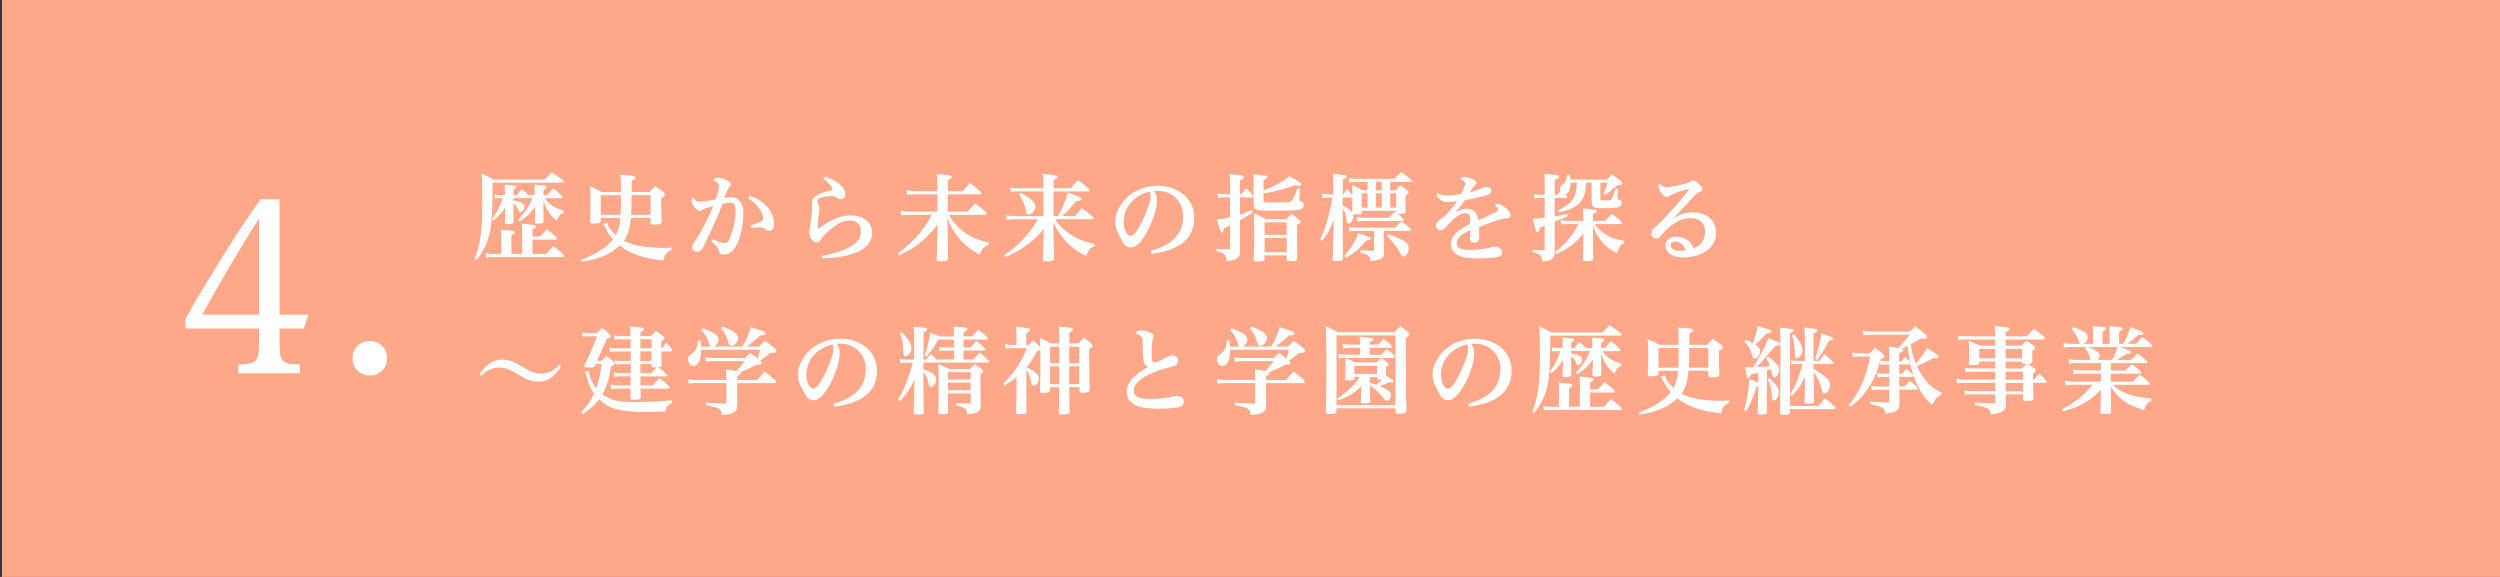 <?xml version="1.0" encoding="utf-8"?>
<!-- Generator: Adobe Illustrator 27.6.1, SVG Export Plug-In . SVG Version: 6.00 Build 0)  -->
<svg version="1.1" id="レイヤー_1" xmlns="http://www.w3.org/2000/svg" xmlns:xlink="http://www.w3.org/1999/xlink" x="0px"
	 y="0px" viewBox="0 0 650 150" style="enable-background:new 0 0 650 150;" xml:space="preserve">
<rect x="0" y="0" width="650" height="150" fill="#333333" stroke="none"/>
<style type="text/css">
	.st0{fill:#FFA889;}
	.st1{fill:#FFFFFF;}
</style>
<g>
	<rect x="0.5" class="st0" width="650" height="150"/>
	<g>
		<g>
			<path class="st1" d="M123.38,67.27c1.47-3.4,2.02-7.32,2.02-14.6c0-3.02-0.08-6.17-0.2-7.55c1.42,0.62,1.85,0.82,3.2,1.57h13.22
				c0.8-0.85,1.05-1.1,1.83-1.9c1.3,0.85,1.7,1.12,2.95,2.07c0.1,0.15,0.17,0.3,0.17,0.42s-0.15,0.23-0.33,0.23h-18.17
				c0,6.17-0.15,9.42-0.52,11.87c-0.5,3.22-1.65,5.77-3.67,8.22L123.38,67.27z M135.77,66.02v-5.8c0-0.92-0.02-1.27-0.12-2.07
				c3.57,0.35,3.75,0.38,3.75,0.72c0,0.25-0.22,0.45-0.95,0.77v1.85h1.97c0.77-0.82,1-1.07,1.77-1.9c1.1,0.85,1.45,1.15,2.52,2.17
				c0.08,0.12,0.12,0.27,0.12,0.38s-0.1,0.17-0.2,0.17h-6.2v3.7h3.6c0.78-0.88,1-1.15,1.8-2c1.22,0.87,1.58,1.17,2.7,2.22
				c0.08,0.15,0.12,0.3,0.12,0.4c0,0.1-0.1,0.2-0.22,0.2h-18.4c-0.62,0-0.95,0.02-1.58,0.15l-0.2-1.17c0.67,0.15,1.17,0.2,1.82,0.2
				h2.27v-4.35c0-0.82-0.02-1.15-0.12-1.92c0.78,0.05,1.33,0.1,1.7,0.12c1.45,0.12,1.92,0.27,1.92,0.57c0,0.25-0.25,0.45-0.88,0.75
				v4.82H135.77z M139.02,50.72v-1.4c0-0.38-0.03-0.67-0.1-1.32c3,0.22,3.17,0.27,3.17,0.62c0,0.27-0.25,0.5-0.8,0.77v1.32h1.02
				c0.65-0.77,0.88-1.02,1.55-1.77c1.02,0.8,1.35,1.05,2.27,2.02c0.1,0.15,0.15,0.3,0.15,0.38c0,0.12-0.1,0.2-0.25,0.2h-4.35
				c0.83,1.5,2.6,2.65,4.82,3.17v0.6c-0.98,0.47-1.2,0.75-1.7,2.12c-0.97-0.77-1.6-1.42-2.25-2.45c-0.5-0.8-0.8-1.45-1.27-2.82v2.35
				c0.05,1.72,0.07,2.72,0.07,3c0,0.23-0.05,0.35-0.17,0.45c-0.2,0.12-0.75,0.2-1.47,0.2c-0.55,0-0.7-0.1-0.7-0.48l0.02-0.05
				c0.03-0.82,0.08-1.85,0.1-2.72l0.03-1.23c-1.2,1.75-2.1,2.62-4.02,3.92l-0.43-0.48c1.75-1.8,3.07-3.8,3.67-5.6h-4.9v0.6
				c1.9,0.3,2.88,0.82,2.88,1.57c0,0.72-0.53,1.45-1.05,1.45c-0.23,0-0.33-0.1-0.53-0.55c-0.5-1.05-0.72-1.32-1.3-1.7v1.6
				c0,0.67,0.03,2.35,0.05,3.15c0,0.23-0.05,0.33-0.18,0.4c-0.17,0.15-0.72,0.23-1.4,0.23c-0.58,0-0.7-0.1-0.7-0.52
				c0.03-0.65,0.03-0.97,0.05-1.4c0.02-0.3,0.02-0.57,0.05-1.12l0.05-1.35c-0.88,1.4-1.72,2.35-3.05,3.45l-0.45-0.42
				c1.27-1.62,2.05-3.12,2.8-5.37h-0.87c-0.45,0-0.7,0.02-1.17,0.12l-0.15-1.1c0.47,0.12,0.78,0.15,1.33,0.15h1.45v-1.15
				c0-0.7-0.03-0.92-0.1-1.55c2.87,0.2,3.1,0.25,3.1,0.6c0,0.27-0.25,0.5-0.8,0.75v1.35h0.9l1.22-1.55
				c0.85,0.67,1.05,0.85,1.75,1.55H139.02z"/>
			<path class="st1" d="M164,56.67c-0.23,2.75-0.75,4.47-1.8,5.9c0.65,0.38,1.6,0.75,2.5,1.02c1.8,0.52,4.82,0.87,7.47,0.87
				c0.45,0,1.35-0.02,2.42-0.1V65c-1.35,0.6-1.75,1.1-2.1,2.72c-3.62-0.4-5.72-0.9-7.87-1.82c-1.37-0.57-2.1-1.02-3.52-2.07
				c-2.42,2.3-5.05,3.45-9.8,4.27l-0.17-0.57c3.95-1.47,6.52-3.12,8.25-5.3c-0.78-0.87-1.3-1.7-2.02-3.12
				c-0.28-0.57-0.35-0.7-0.6-0.9l1.25-0.3c0,0.07,0,0.15,0,0.2c0,0.73,0.7,1.72,2.1,3.02c0.67-1.17,1.07-2.65,1.2-4.45h-5.1v0.72
				c-0.02,0.25-0.07,0.4-0.2,0.48c-0.23,0.15-0.98,0.25-1.78,0.25c-0.65,0-0.8-0.12-0.8-0.58V57.5c0.08-1.82,0.1-2.65,0.1-4.55
				c0-2.45-0.03-3.27-0.15-4.5c1.38,0.57,1.8,0.77,3.12,1.47h4.95c0-3.12,0-3.12-0.15-4.5c3.05,0.25,3.27,0.27,3.6,0.38
				c0.22,0.08,0.33,0.17,0.33,0.35c0,0.3-0.3,0.55-0.97,0.82l-0.03,2.95h4.62c0.62-0.7,0.82-0.9,1.47-1.55
				c0.97,0.67,1.25,0.88,2.15,1.52c0.3,0.27,0.4,0.45,0.4,0.67c0,0.35-0.12,0.48-0.95,0.87c0,0.52,0,0.8,0,1.17
				c0,1.45,0.02,2.65,0.12,5.02c-0.03,0.27-0.08,0.38-0.2,0.48c-0.25,0.17-1,0.3-1.85,0.3c-0.67,0-0.83-0.12-0.85-0.6v-1.15H164z
				 M161.37,55.85c0.08-1.52,0.08-1.52,0.08-5.1h-5.25v5.1H161.37z M169.15,50.75h-4.95c0,1.07,0,1.4-0.02,2.3
				c0,1.15-0.03,1.82-0.1,2.8h5.07V50.75z"/>
			<path class="st1" d="M185.32,62.17c1.22,0.65,2.45,1.05,3.12,1.05c0.47,0,0.95-0.42,1.25-1.12c0.85-2.05,1.57-4.82,1.57-7.2
				c0-1.72-0.42-2.2-1.35-2.2c-0.02,0-0.05,0-0.08,0c-0.67,0-1.1,0.1-1.95,0.32c-1.42,3.52-2.9,6.85-4.9,10.95
				c-0.6,1.23-1,1.5-1.75,1.5c-0.7,0-1.27-0.45-1.27-1.23c0-0.5,0.35-1.05,1.07-2.07c0.38-0.52,0.7-1.02,1.17-1.9
				c1.08-1.97,2.05-3.85,3.25-6.67c-1.62,0.4-2.5,0.7-3,1.02c-0.22,0.15-0.38,0.23-0.6,0.23c-0.45,0-1.05-0.6-1.55-1.32
				c-0.33-0.48-0.47-0.97-0.47-1.25c0-0.03,0-0.05,0-0.08c0.02-0.27,0.15-0.72,0.35-0.72c0.12,0,0.25,0.17,0.42,0.35
				c0.58,0.52,0.9,0.62,1.28,0.62c1.12,0,2.8-0.35,4.17-0.6c0.55-1.52,0.88-2.85,0.88-3.52c0-0.55-0.23-0.8-0.85-1.07
				c-0.35-0.15-0.55-0.23-0.55-0.48c0-0.27,0.7-0.57,1.28-0.57c0.6,0.02,1.55,0.3,2.32,0.75c0.52,0.27,0.92,0.6,0.92,0.95
				c0,0.27-0.08,0.4-0.3,0.62c-0.18,0.17-0.43,0.52-0.53,0.72c-0.25,0.48-0.55,1.3-0.9,2.22c0.85-0.15,1.25-0.2,1.75-0.2
				c2,0,3.2,1.52,3.2,4c0,2.37-0.47,5.47-1.25,7.37c-0.98,2.32-2.12,3.55-3.9,3.55c-0.75,0-1.12-0.38-1.2-0.97
				c-0.03-0.23-0.15-0.55-0.28-0.75c-0.2-0.32-0.8-0.95-1.7-1.75L185.32,62.17z M194.87,50.95c2.05,0.57,3.37,1.45,4.57,2.8
				c1.2,1.35,1.83,2.95,1.83,4.4c0,1.1-0.5,1.87-1.4,1.87c-0.4,0-0.85-0.25-1.02-0.48c-0.2-0.25-0.47-0.38-0.9-0.4
				c-0.17,0-0.33,0-0.5,0c-0.55,0-1.17,0.02-2.15,0.1l-0.12-0.62c1.27-0.45,2.35-0.87,2.85-1.15c0.25-0.15,0.37-0.25,0.37-0.7
				c0-1.57-1.45-3.72-3.82-5.17L194.87,50.95z"/>
			<path class="st1" d="M213.7,66.52c2.77-0.5,5.07-1.2,6.77-2.05c2.15-1.07,3.35-2.3,3.35-4.45c0-1.55-1.02-2.7-2.82-2.7
				c-1.67,0-3.25,0.75-5.35,2.55c-1.22,1.02-1.9,1.75-2.25,2.45c-0.3,0.6-0.65,0.75-1.15,0.75c-0.85,0-1.85-1.4-1.85-2.6
				c0-0.3,0.08-0.7,0.15-1.05c0.1-0.55,0.2-1.57,0.45-3.47c0.07-0.57,0.15-1.15,0.15-1.65c0-0.45-0.02-1.12-0.02-1.6
				c0-0.67,0.27-1.27,0.97-1.72c1.12-0.72,2.47-1.15,4-1.5c0.22-0.05,0.35-0.1,0.35-0.25c0-0.2-0.15-0.5-0.4-0.82
				c-0.43-0.58-0.92-1.12-2.03-1.95l0.53-0.52c2.65,0.77,5.25,2.65,5.25,4.4c0,0.85-0.43,1.45-1.23,1.45c-0.45,0-0.67-0.15-1-0.42
				c-0.35-0.27-0.83-0.38-1.38-0.38c-0.05,0-0.12,0-0.17,0c-0.85,0.02-2.02,0.2-2.97,0.55c-0.32,0.12-0.5,0.33-0.5,0.67
				c0,0.3,0.12,0.73,0.3,1.17c0.17,0.42,0.2,0.8,0.2,0.97c0,0.27-0.08,0.82-0.2,1.75c-0.15,1.12-0.2,1.9-0.2,3.05
				c0,0.15,0.05,0.23,0.15,0.23c0.1,0,0.23-0.05,0.42-0.2c2.72-2,5.37-3.2,7.77-3.2c3.52,0,5.77,1.87,5.77,4.57
				c0,2.6-1.9,4.42-5.1,5.45c-2.47,0.8-4.9,1.12-7.9,1.17L213.7,66.52z"/>
			<path class="st1" d="M250.25,49.7l1.95-2.12c1.25,0.92,1.6,1.23,2.77,2.3c0.08,0.17,0.15,0.32,0.15,0.4
				c0,0.15-0.12,0.25-0.3,0.25h-8.4v4.5h5.17l1.95-2.17c1.3,0.95,1.67,1.27,2.82,2.35c0.1,0.15,0.15,0.32,0.15,0.42
				c0,0.12-0.12,0.23-0.28,0.23h-9.45c0.55,1.22,1.55,2.47,2.97,3.72c2.05,1.77,4.22,2.8,7.32,3.47l-0.05,0.62
				c-1.2,0.45-1.65,0.95-2.27,2.52c-2.15-1.12-3.75-2.32-5.22-4.02c-1.35-1.55-2.35-3.25-3.2-5.42l0.08,4.37l0.08,5.92
				c0,0.35-0.08,0.52-0.23,0.65c-0.22,0.18-0.85,0.27-1.77,0.27c-0.77,0-0.95-0.12-0.95-0.67v-0.05c0.1-2.32,0.12-3.67,0.15-5.75
				l0.05-3.15c-1.42,2-2.75,3.37-4.67,4.9c-1.52,1.2-2.77,1.95-5.3,3.15l-0.32-0.55c2.65-1.95,4.1-3.3,5.82-5.42
				c1.32-1.62,1.72-2.25,3-4.57h-5.92c-0.7,0-1.15,0.02-2,0.15l-0.2-1.23c0.83,0.18,1.52,0.25,2.22,0.25h7.35v-4.5h-5.97
				c-0.75,0-1.1,0.02-1.83,0.15l-0.2-1.22c0.72,0.17,1.37,0.25,2.05,0.25h5.95v-1.6c0-1.17-0.05-1.97-0.2-2.85
				c3.25,0.27,3.3,0.3,3.6,0.42c0.23,0.08,0.33,0.17,0.33,0.33c0,0.3-0.3,0.55-1.02,0.85v2.85H250.25z"/>
			<path class="st1" d="M275.12,56.17c1.03-1.8,1.97-4.12,2.5-6.1c3.47,1.25,3.57,1.3,3.57,1.6c0,0.38-0.43,0.57-1.4,0.62
				c-1.75,2.07-2.52,2.9-3.62,3.87h3.35c0.77-0.92,1-1.2,1.75-2.05c1.3,0.92,1.67,1.22,2.88,2.3c0.1,0.15,0.17,0.3,0.17,0.38
				c0,0.12-0.1,0.2-0.25,0.2h-9.72c0.72,1.27,1.9,2.5,3.4,3.57c2.1,1.5,4.22,2.37,6.92,2.85l-0.08,0.6c-1.15,0.4-1.42,0.72-2.2,2.5
				c-1.3-0.58-1.9-0.92-3.02-1.77c-1.67-1.22-2.62-2.22-3.75-3.87c-0.75-1.07-1.15-1.77-1.75-3.1l0.05,3.9
				c0.08,3.02,0.12,4.85,0.15,5.42c0,0.32-0.05,0.47-0.2,0.57c-0.2,0.2-0.88,0.3-1.78,0.3c-0.8,0-0.95-0.1-0.95-0.62v-0.02
				c0.08-1.3,0.15-3.87,0.17-5.22l0.05-2.57c-1.6,1.95-2.87,3.12-4.77,4.47c-1.58,1.1-2.9,1.82-5.15,2.85l-0.33-0.52
				c2.62-1.82,4.07-3.1,5.82-5.15c1.27-1.5,1.72-2.12,2.92-4.17h-6.22c-0.65,0-1.08,0.02-1.88,0.15l-0.2-1.2
				c0.75,0.18,1.33,0.23,2.08,0.23h7.67v-6.42h-6.6c-0.7,0-1.1,0.02-1.85,0.12l-0.2-1.17c0.77,0.17,1.35,0.23,2.15,0.23h6.5V48.2
				c0-1.27-0.05-2.1-0.17-3.02c3.47,0.35,3.85,0.43,3.85,0.8c0,0.3-0.35,0.58-1.07,0.88v2.07h4.55c0.75-0.95,0.97-1.23,1.77-2.1
				c1.3,0.9,1.67,1.22,2.9,2.3c0.1,0.15,0.15,0.3,0.15,0.4c0,0.12-0.12,0.23-0.25,0.23h-9.1v6.42H275.12z M265.37,50.15
				c2.7,1.45,3.85,2.47,3.85,3.5s-0.95,2.15-1.8,2.15c-0.25,0-0.45-0.12-0.55-0.38c-0.07-0.17-0.07-0.17-0.25-1.05
				c-0.22-1.3-0.75-2.5-1.65-3.8L265.37,50.15z"/>
			<path class="st1" d="M299.2,65.27c4.7-1.45,8.4-3.75,8.4-9.02c0-3.92-2.85-6.65-6.7-6.65c-0.27,0-0.6,0.02-0.87,0.05
				c0.65,0.88,0.77,1.45,0.77,2.22c0,0.05,0,0.1,0,0.17c0,1.17-0.25,2.8-0.97,4.72c-1,2.7-2.1,4.62-3.35,6.12
				c-0.77,0.92-1.65,1.45-2.5,1.45c-0.7,0-1.58-0.4-2.12-1.52c-0.4-0.82-0.67-1.3-1.2-2.25c-0.47-0.88-0.7-1.95-0.7-3
				c0-1.55,0.75-3.52,2.22-5.35c1.9-2.32,5.1-3.9,8.77-3.9c4.95,0,9.57,2.97,9.57,8.3c0,6.45-5.45,8.7-11.12,9.37L299.2,65.27z
				 M293.65,53.12c-0.9,1.15-1.5,2.95-1.5,4.67c0,2.1,1,3.52,1.75,3.52c0.47,0,1.15-0.4,2-1.82c1.27-2.15,2.32-4.57,2.9-6.45
				c0.23-0.67,0.35-1.3,0.35-1.65c0-0.15,0-0.3,0-0.42c0-0.62-0.05-0.9-0.15-1.2C296.8,50.32,294.97,51.4,293.65,53.12z"/>
			<path class="st1" d="M322.75,50.5l1.27-1.55c0.8,0.72,1.03,0.97,1.7,1.82c0.05,0.12,0.1,0.25,0.1,0.35c0,0.12-0.12,0.2-0.27,0.2
				h-3.15v4.5c0.75-0.22,0.92-0.3,1.6-0.57c0.15-0.08,0.33-0.15,0.5-0.23c0.22-0.1,0.55-0.22,1-0.42l0.2,0.6
				c-1.22,0.87-1.7,1.17-3.3,2.07v5.45c0,0.77,0,1.27,0.02,2.45c0,1.15-0.22,1.65-0.92,2.07c-0.57,0.35-1.22,0.52-2.55,0.65
				c-0.08-1-0.2-1.35-0.6-1.72c-0.35-0.33-0.73-0.48-2.1-0.88l0.02-0.62c1.7,0.12,2.1,0.15,3.2,0.17c0.28,0,0.35-0.08,0.35-0.38
				V58.6c-0.55,0.3-0.7,0.38-1.53,0.7c-0.17,0.8-0.32,1.12-0.62,1.12c-0.3,0-0.55-0.65-1.25-3.4c0.9,0,1.92-0.17,3.4-0.55v-5.15
				h-1.53c-0.67,0-1.05,0.02-1.6,0.12l-0.17-1.17c0.7,0.17,1.12,0.22,1.77,0.22h1.53v-2.07c0-1.3-0.05-2.22-0.15-3.2
				c3.4,0.35,3.77,0.45,3.77,0.8c0,0.32-0.3,0.57-1.05,0.85v3.62H322.75z M328.52,49.48c1.52-0.55,1.75-0.65,2.88-1.23
				c2.07-1.05,3.1-1.67,3.87-2.47c1.25,0.7,1.8,1.05,2.67,1.65c0.3,0.18,0.42,0.33,0.42,0.5c0,0.23-0.22,0.38-0.55,0.38
				c-0.3,0-0.7-0.05-1.1-0.12c-3.05,1.02-5.52,1.67-8.2,2.12v1.67c0,0.38,0.03,0.48,0.17,0.55c0.2,0.07,0.45,0.1,2.15,0.1
				c4.02,0,4.55-0.02,4.9-0.32c0.33-0.27,0.65-0.92,1.67-3.37l0.6,0.07l-0.15,2.52c-0.02,0.1-0.02,0.2-0.02,0.27
				c0,0.27,0.08,0.38,0.4,0.52c0.55,0.27,0.72,0.5,0.72,0.95c0,0.55-0.27,0.95-0.8,1.15c-0.77,0.27-2.1,0.35-6.47,0.35
				c-3.82,0-4.47-0.02-4.97-0.25c-0.58-0.25-0.78-0.6-0.78-1.45v-5.35c0-1-0.02-1.45-0.12-2.45c3.65,0.42,3.65,0.42,3.65,0.77
				c0,0.27-0.25,0.5-0.95,0.8V49.48z M325.97,67.42c0.1-2.87,0.12-4.4,0.12-6.5c0-2.82-0.03-4.27-0.08-5.52
				c1.38,0.62,1.77,0.82,3.05,1.57h5.37c0.58-0.62,0.77-0.8,1.35-1.4c0.97,0.67,1.25,0.88,2.05,1.65c0.2,0.23,0.27,0.35,0.27,0.52
				c0,0.3,0,0.3-0.87,0.77v0.97c0,3.27,0,4.5,0.07,7.7c0,0.57-0.38,0.72-1.82,0.72c-0.83,0-0.92-0.05-0.95-0.52v-1h-5.75v0.87
				c0,0.65-0.2,0.73-1.88,0.73c-0.82,0-0.95-0.08-0.95-0.55V67.42z M334.54,61.05V57.8h-5.75v3.25H334.54z M328.8,65.57h5.75v-3.7
				h-5.75V65.57z"/>
			<path class="st1" d="M354.05,54.8v0.42c-0.02,0.45-0.32,0.55-1.55,0.55c-0.33,0-0.48,0-0.7-0.05c0.05,0.17,0.08,0.32,0.08,0.52
				c0,0.9-0.65,1.9-1.22,1.9c-0.33,0-0.5-0.3-0.58-1.05c-0.22-1.57-0.42-2.17-0.97-2.85v6.42c0,0.5,0,1.12,0.05,6.52
				c-0.03,0.55-0.35,0.7-1.7,0.7c-0.83,0-0.98-0.08-0.98-0.52v-0.02c0.08-1.85,0.08-1.85,0.23-7.92l0.05-2.32
				c-1,2.72-1.62,3.85-3.05,5.52l-0.48-0.4c1.08-2.25,1.6-3.67,2.25-6.35c0.42-1.67,0.65-2.82,0.9-4.52h-1.3
				c-0.47,0-0.75,0.02-1.25,0.15l-0.15-1.17c0.55,0.15,0.92,0.2,1.4,0.2h1.58v-2.37c0-1.15-0.05-1.72-0.15-3
				c3.6,0.38,3.6,0.38,3.6,0.73c0,0.27-0.23,0.45-0.98,0.8v3.85h0.12c0.4-0.6,0.53-0.77,0.95-1.35c0.67,0.67,0.83,0.83,1.42,1.62
				v-0.75c-0.03-1.12-0.03-1.17-0.08-1.97c1.17,0.55,1.55,0.73,2.67,1.38h1.35v-2.17h-3.35c-0.42,0-0.83,0.05-1.35,0.15l-0.17-1.17
				c0.57,0.15,1,0.2,1.52,0.2h10.35c0.75-0.77,1-1,1.75-1.7c1.17,0.77,1.5,1.02,2.55,1.92c0.1,0.15,0.17,0.3,0.17,0.4
				c0,0.12-0.12,0.2-0.27,0.2h-5.32v2.17h1.42c0.58-0.6,0.72-0.77,1.27-1.32c0.8,0.55,1.03,0.72,1.72,1.27
				c0.28,0.23,0.38,0.38,0.38,0.6c0,0.25-0.17,0.42-0.8,0.77c0,0.28,0,0.48,0,0.67c0,0.83,0,1.25,0.05,3.47
				c-0.02,0.55-0.27,0.65-1.57,0.65c-0.2,0-0.33,0-0.53-0.02c0.5,0.4,0.78,0.65,1.5,1.35c0.1,0.12,0.15,0.25,0.15,0.33
				c0,0.12-0.12,0.2-0.28,0.2H354.4c-0.6,0-0.95,0.03-1.5,0.15l-0.15-1.17c0.55,0.12,1.1,0.2,1.65,0.2h6.65l1.6-1.6
				c0.17,0.12,0.25,0.17,0.38,0.27V54.8H354.05z M349.1,53.4c1.25,0.62,2.1,1.27,2.45,1.82c0.05-1.8,0.05-1.8,0.08-3.87h-2.52V53.4z
				 M349.55,66.5c1.08-1.2,1.72-2.1,2.47-3.4c0.58-1,0.8-1.52,1.08-2.47c3.35,1.07,3.35,1.07,3.35,1.35c0,0.33-0.38,0.48-1.2,0.52
				c-2.02,2.35-3.12,3.3-5.27,4.5L349.55,66.5z M359.8,62.77c0,0.15,0,0.62,0.03,1.38c0,0.32,0,0.8,0.02,1.45v0.15
				c0,0.77-0.22,1.2-0.77,1.52c-0.5,0.33-1.12,0.45-2.8,0.6c-0.08-1.3-0.47-1.65-2.62-2.2l0.05-0.6c1.47,0.1,1.92,0.1,3.17,0.12
				c0.28,0,0.38-0.08,0.38-0.35v-4.82h-5c-0.42,0-0.92,0.05-1.42,0.17l-0.2-1.2c0.62,0.15,1.08,0.2,1.62,0.2h10.47l1.6-1.65
				c1.08,0.75,1.4,1,2.42,1.9c0.1,0.12,0.17,0.28,0.17,0.38c0,0.12-0.12,0.2-0.35,0.2h-6.77V62.77z M355.57,50.27h-1.53v3.7h1.53
				V50.27z M357.72,47.28v2.17h1.55v-2.17H357.72z M359.27,50.27h-1.55v3.7h1.55V50.27z M360.9,60.87c1.82,0.65,3.22,1.25,4.07,1.72
				c0.92,0.55,1.3,1.07,1.3,1.92c0,1.12-0.67,2.17-1.38,2.17c-0.38,0-0.42-0.05-1.02-1.22c-0.88-1.57-1.8-2.72-3.32-4.12
				L360.9,60.87z M363.02,50.27h-1.58v3.7h1.58V50.27z"/>
			<path class="st1" d="M373.77,50.22c0.62,0.42,1.35,0.62,2.17,0.62c1.03,0,2.02-0.08,3.95-0.42c0.7-1.32,1.08-2.25,1.08-2.75
				c0-0.15-0.1-0.27-0.17-0.35c-0.3-0.3-0.6-0.5-0.95-0.68c-0.08-0.05-0.15-0.1-0.15-0.2c0-0.02,0-0.05,0.03-0.08
				c0.15-0.2,0.38-0.3,0.77-0.32c1.5,0,3.4,0.75,3.4,1.5c0,0.25-0.08,0.38-0.33,0.58c-0.27,0.2-0.35,0.3-0.47,0.45
				c-0.33,0.38-0.72,1-1.07,1.5c1.4-0.4,2.22-0.7,3.07-1.07c0.4-0.2,0.85-0.4,1.32-0.4c0.78,0,1.33,0.4,1.33,0.9
				c0,0.85-0.5,1.15-2.67,1.65c-1.92,0.45-3.02,0.73-4.22,0.95c-0.55,0.77-1.45,2-2.52,3.17c1.27-0.72,2.07-1.02,2.92-1.02
				c1.67,0,2.8,1,3.1,3c1.57-0.67,3.2-1.47,4.62-2.17c0.52-0.25,0.6-0.38,0.6-0.58c0-0.15-0.17-0.45-0.47-0.72
				c-0.25-0.25-0.4-0.35-0.4-0.42c0-0.23,0.3-0.38,0.7-0.38c0.5,0,1.52,0.57,2.25,1.25c0.78,0.73,1.1,1.3,1.1,1.72
				c0,0.52-0.4,0.8-1.15,0.85c-0.8,0.05-1.62,0.25-2.37,0.5c-1.25,0.4-2.75,0.95-4.65,1.72c0,0.83,0,1.72,0,2.55
				c0,1.05-0.42,1.52-1.27,1.52c-0.77,0-1.1-0.38-1.1-1.2c0-0.62,0-1.37,0-2.05c-2.42,1.1-3.47,2.22-3.47,3.4
				c0,1.15,1.05,1.75,3.45,1.75c1.35,0,2.67-0.15,4.1-0.38c0.47-0.07,1.05-0.17,1.52-0.35c0.35-0.1,0.47-0.12,0.7-0.12
				c1.55,0,2.03,0.97,2.03,1.65c0,0.62-0.6,1-1.9,1.17c-1.05,0.12-2.72,0.2-3.97,0.23c-0.2,0-0.38,0-0.58,0
				c-4.6,0-6.85-1.17-6.85-3.8c0-1,0.45-1.82,1.12-2.6c0.67-0.77,2.17-1.72,3.9-2.67c0-0.45,0-1.05-0.1-1.67
				c-0.12-0.75-0.5-1.02-1.15-1.02c-0.05,0-0.07,0-0.1,0c-0.77,0-1.77,0.48-2.95,1.52c-0.72,0.65-1.42,1.42-2.12,2.22
				c-0.5,0.55-0.9,0.7-1.35,0.7c-0.62,0-1.15-0.48-1.15-1.27c0-0.52,0.35-1.02,1-1.47c0.7-0.5,1.02-0.75,1.4-1.1
				c1.42-1.38,2.17-2.4,3.15-3.72c-1.2,0.15-1.8,0.23-2.47,0.23c-1.35,0-2.02-0.48-3-1.75L373.77,50.22z"/>
			<path class="st1" d="M412.42,47.5c-0.12,2.2-0.43,3.35-1.05,4.4c-1,1.6-2.5,2.45-5.92,3.35l-0.28-0.55
				c3.72-1.95,4.75-3.47,4.8-7.2h-1.6c-0.07,1.87-0.52,2.8-1.45,3.02l0.5,0.4c0.05,0.12,0.1,0.25,0.1,0.35c0,0.12-0.1,0.2-0.25,0.2
				h-3.05v4.77c1.27-0.2,1.72-0.3,3.22-0.65l0.23,0.57c-1.42,0.67-1.95,0.9-3.45,1.45v6.12c0,0.27,0,0.92,0,1.7
				c0,1.05-0.17,1.52-0.78,1.95c-0.47,0.33-1.07,0.48-2.5,0.65c-0.03-0.97-0.1-1.27-0.42-1.6c-0.35-0.35-0.8-0.55-2-0.85v-0.62
				c1.08,0.07,1.45,0.1,2.75,0.15c0.27-0.02,0.35-0.1,0.35-0.38v-5.97c-0.28,0.12-0.28,0.12-0.65,0.23
				c-0.38,0.12-0.38,0.12-0.67,0.25c-0.12,0.82-0.25,1.05-0.58,1.05c-0.17,0-0.28-0.08-0.35-0.27c-0.15-0.35-0.48-1.47-0.85-3.1
				c0.83-0.03,1.8-0.15,3.1-0.35v-5.1h-1.45c-0.38,0-0.73,0.05-1.25,0.15l-0.12-1.17c0.52,0.12,0.95,0.2,1.38,0.2h1.45v-2.2
				c0-1.35-0.03-2.4-0.1-3.27c0.82,0.1,1.47,0.15,1.9,0.2c1.47,0.1,1.9,0.23,1.9,0.55c0,0.33-0.3,0.55-1.1,0.88v3.85h0.65
				c0.03-0.02,0.3-0.35,0.83-1.02c-0.08-0.2-0.1-0.33-0.1-0.5c0-0.52,0.12-0.72,0.6-1.07c0.77-0.6,1.1-1.22,1.25-2.6l0.65-0.03
				c0.15,0.58,0.17,0.77,0.22,1.25h9.52c0.53-0.6,0.7-0.8,1.25-1.38c1.08,0.75,1.38,1,2.35,1.8c0.25,0.23,0.33,0.38,0.33,0.55
				c0,0.4-0.2,0.48-1.3,0.55c-0.38,0.3-0.65,0.52-0.83,0.67c-1.45,1.22-1.45,1.22-2.25,1.77l-0.5-0.32c0.55-1.3,0.72-1.7,1.07-2.82
				h-1.87v4.07c0,0.52,0,0.52,1.4,0.52c1.02,0,1.27-0.07,1.52-0.4c0.25-0.32,0.48-0.9,1.05-2.62l0.62,0.07l-0.15,1.97l-0.02,0.2
				c0,0.42,0,0.42,0.6,0.65c0.35,0.12,0.53,0.38,0.53,0.75c0,0.48-0.25,0.85-0.7,1.07c-0.5,0.25-1.32,0.33-3.42,0.33
				c-2.47,0-2.77-0.03-3.15-0.3c-0.4-0.27-0.55-0.72-0.55-1.62v-4.7H412.42z M407.32,58.27c-0.5,0-0.97,0.05-1.4,0.15l-0.15-1.17
				c0.55,0.12,1.07,0.2,1.55,0.2h4.35v-1.23c0-0.47-0.03-0.92-0.08-2.02c0.85,0.1,1.45,0.15,1.87,0.17
				c1.42,0.15,1.67,0.23,1.67,0.52c0,0.3-0.27,0.5-0.95,0.77v1.77h3.17c0.75-0.83,0.97-1.08,1.72-1.85c1.1,0.8,1.45,1.07,2.47,2
				c0.1,0.17,0.15,0.32,0.15,0.42c0,0.15-0.12,0.25-0.3,0.25h-6.75c0.47,0.72,1.12,1.42,1.9,2.05c1.62,1.27,3.27,1.95,5.75,2.32
				v0.62c-1,0.42-1.4,1-1.88,2.6c-2.3-1.27-3.25-2.05-4.32-3.5c-0.85-1.12-1.5-2.32-1.92-3.57c0.02,5.95,0.02,5.95,0.07,8.47
				c0,0.3-0.07,0.42-0.35,0.5c-0.25,0.1-0.85,0.15-1.42,0.15c-0.75,0-0.9-0.07-0.9-0.48c0.03-0.65,0.05-2.35,0.1-5.1v-1.57
				c-2.17,2.62-3.67,3.75-6.97,5.3l-0.3-0.55c2-1.55,3.35-2.97,4.67-4.92c0.5-0.72,0.75-1.17,1.32-2.32H407.32z"/>
			<path class="st1" d="M435.32,56.67c1.5-1.02,2.88-1.45,4.85-1.45c3.92,0,6,2.32,6,5.4c0,3.85-3.7,6.3-8.6,6.3
				c-2.95,0-4.55-1.38-4.55-3.07c0-1.32,1.05-2.3,2.75-2.3c2.02,0,3.82,0.92,4.55,3.02c1.9-0.67,3-2.05,3-4.42
				c0-2.02-1.17-3.42-3.87-3.42c-3.2,0-5.77,2.32-7.6,4.57c-0.4,0.5-0.85,0.73-1.28,0.73c-0.67,0-1.17-0.52-1.17-1.22
				c0-0.52,0.12-1.05,0.67-1.52c0.32-0.25,0.75-0.6,1.2-1.05c2-1.97,4.72-4.95,7.82-8.85c0.05-0.05,0.08-0.1,0.08-0.15
				c0-0.05-0.05-0.08-0.1-0.08c-0.02,0-0.02,0-0.05,0c-1.47,0.35-2.65,0.67-4.2,1.38c-0.32,0.12-0.57,0.25-0.77,0.42
				c-0.17,0.15-0.47,0.22-0.77,0.22c-0.48,0-0.95-0.37-1.58-1.37c-0.38-0.57-0.47-0.92-0.47-1.25c0-0.35,0.27-0.73,0.38-0.73
				c0.12,0,0.17,0.08,0.4,0.3c0.42,0.42,0.75,0.55,1.28,0.55c0.07,0,0.12,0,0.17,0c0.3,0,0.67-0.05,1.15-0.12
				c1.25-0.23,2.8-0.58,4.12-0.95c0.17-0.05,0.45-0.12,0.75-0.35c0.27-0.2,0.47-0.35,0.72-0.35c0.4,0,0.83,0.25,1.3,0.7
				c0.95,0.9,1.15,1.27,1.15,1.57c0,0.33-0.17,0.48-0.55,0.65c-0.65,0.27-0.95,0.48-1.6,1.15c-1.1,1.17-2.95,3.12-5.25,5.6
				L435.32,56.67z M435.62,62.82c-0.72,0-1.25,0.35-1.27,0.92c-0.02,1.1,1.42,1.47,2.65,1.47c0.53,0,0.8-0.05,1.27-0.12
				C437.7,63.65,436.8,62.82,435.62,62.82z"/>
			<path class="st1" d="M134.12,97.02c-1.62-0.92-2.7-1.45-4.17-1.45c-1.9,0-3.37,0.73-4.82,2.12l-0.47-0.4
				c1.75-2.62,3.92-3.8,5.65-3.8c1.85,0,3.02,0.42,4.82,1.47l1.25,0.72c1.7,0.95,2.72,1.45,4.27,1.45c1.9,0,3.45-0.75,4.72-2.27
				l0.48,0.4c-1.7,2.85-3.72,3.95-5.55,3.95c-1.95,0-3-0.33-4.95-1.47L134.12,97.02z"/>
			<path class="st1" d="M156.35,93.8c0.52-0.52,0.7-0.7,1.27-1.25c0.85,0.57,1.1,0.77,1.9,1.47c0.2,0.2,0.28,0.32,0.28,0.5
				c0,0.12-0.1,0.28-0.23,0.38c-0.05,0.02-0.27,0.15-0.67,0.38c-0.5,3.17-1.17,5.22-2.3,7.2c2.27,1.62,4.02,2.05,8.35,2.05
				c2.92,0,5.77-0.12,9.8-0.42v0.65c-1.15,0.52-1.52,0.97-1.8,2.22c-2.07,0.1-3.32,0.12-5.05,0.12c-5.12,0-8-0.48-10.02-1.65
				c-0.6-0.35-1.15-0.77-2.12-1.67c-1.1,1.52-2.25,2.57-4.3,3.92l-0.4-0.5c1.67-1.77,2.62-3.12,3.4-4.87
				c-0.8-1.07-1.33-2.27-1.97-4.47c-0.23-0.75-0.3-0.95-0.53-1.22l1.25-0.22c-0.03,0.2-0.03,0.35-0.03,0.45
				c0,0.97,0.88,2.95,1.83,4.12c0.7-1.97,1.07-3.67,1.4-6.35h-1.5c-0.1,0.2-0.17,0.35-0.22,0.45c-0.17,0.35-0.38,0.47-1,0.47
				c-0.07,0-0.17,0-0.27,0c-0.05,0-0.25-0.02-0.58-0.02c-0.6,0-0.92-0.12-0.92-0.33c0-0.05,0-0.1,0-0.15
				c1.27-2.52,2.52-5.4,3.35-7.62h-2.55c-0.4,0-0.67,0.02-1.22,0.12l-0.17-1.1c0.33,0.07,1.1,0.15,1.4,0.15h2.47
				c0.55-0.62,0.72-0.8,1.35-1.37c0.88,0.7,1.15,0.92,1.97,1.65c0.2,0.23,0.27,0.35,0.27,0.52c0,0.32-0.07,0.38-1.07,0.72
				c-1.22,2.95-1.6,3.77-2.55,5.67H156.35z M172.12,90.55c0.45-0.62,0.6-0.83,1.07-1.45c0.62,0.6,0.83,0.82,1.4,1.55
				c0.1,0.18,0.15,0.3,0.15,0.4c0,0.15-0.1,0.33-0.2,0.33h-2.6c0,2.02,0.03,2.25,0.1,3.6c-0.03,0.27-0.12,0.38-0.4,0.45
				c-0.05,0-0.22,0.02-0.52,0.05c1.02,0.77,1.25,0.97,2.3,1.95c0.08,0.1,0.1,0.17,0.1,0.23c0,0.12-0.1,0.2-0.28,0.2h-6.72l0.02,2.35
				h3.17c0.77-0.88,1-1.12,1.72-1.92c1.15,0.85,1.5,1.15,2.62,2.2c0.08,0.12,0.12,0.23,0.12,0.27c0,0.12-0.12,0.27-0.25,0.27h-7.4
				c0,0.23,0,0.23,0.03,0.57c0,0.45,0,0.88,0.05,1.82c-0.03,0.23-0.1,0.3-0.28,0.38c-0.17,0.08-1.07,0.15-1.72,0.15
				c-0.52,0-0.65-0.07-0.7-0.45c0.02-1.12,0.05-1.57,0.05-2.47h-3.47c-0.57,0-0.87,0.02-1.55,0.12l-0.23-1.12
				c0.55,0.12,1.1,0.17,1.77,0.17h3.47l0.03-2.35h-2.83c-0.55,0-0.82,0.03-1.35,0.15l-0.25-1.17c0.58,0.12,1.1,0.2,1.6,0.2H164
				v-2.35h-2.6c-0.45,0-0.72,0.02-1.33,0.12l-0.22-1.1c0.7,0.1,1.15,0.15,1.5,0.15H164c0-0.3,0-0.5,0.02-0.65c0-0.23,0-0.38,0-0.43
				c0-0.07-0.02-0.35-0.02-0.72c0-0.15,0-0.38,0-0.67h-3.87c-0.65,0-0.9,0.02-1.55,0.15l-0.17-1.17c0.65,0.15,1.17,0.2,1.72,0.2
				h3.85c0-0.62-0.03-1.4-0.03-2.35h-2.8c-0.45,0-0.75,0.02-1.3,0.1l-0.2-1.12c0.65,0.15,1.03,0.2,1.5,0.2h2.77c0-0.35,0-0.42,0-0.7
				c-0.03-0.67-0.03-1.05-0.1-1.77c1.95,0.1,3.12,0.23,3.45,0.38c0.1,0.08,0.18,0.17,0.18,0.32c0,0.28-0.18,0.43-0.95,0.8v0.98h2.72
				c0.55-0.6,0.72-0.77,1.3-1.37c0.92,0.6,1.17,0.8,2,1.47c0.2,0.15,0.28,0.25,0.28,0.45c0,0.12-0.08,0.27-0.18,0.38
				c-0.05,0.05-0.27,0.2-0.67,0.45c0,0.7,0,1.3,0,1.8H172.12z M169.42,88.2h-2.92v2.35h2.92V88.2z M166.5,91.37c0,0.4,0,0.47,0,0.92
				v1.55h2.92v-2.47H166.5z M169.37,97.02c0.3-0.35,0.78-0.85,1.4-1.52c-0.25,0.02-0.5,0.02-0.7,0.02c-0.53,0-0.65-0.08-0.65-0.42
				v-0.42h-2.92l0.03,2.35H169.37z"/>
			<path class="st1" d="M196.85,98.8c0.6-0.68,1.25-1.42,1.95-2.2c1.27,0.95,1.65,1.25,2.82,2.27c0.1,0.2,0.15,0.38,0.15,0.48
				c0,0.17-0.15,0.27-0.35,0.27h-9.75v2.62l0.02,3.17c-0.02,1.05-0.27,1.5-1.1,1.92c-0.62,0.35-1.37,0.47-2.9,0.57
				c-0.07-0.88-0.25-1.25-0.77-1.6c-0.47-0.35-0.83-0.45-3.37-1v-0.62c2.25,0.17,2.95,0.22,4.87,0.27h0.05
				c0.27,0,0.38-0.1,0.38-0.38v-4.97h-7.8c-0.72,0-1.35,0.05-1.97,0.15l-0.15-1.17c0.72,0.15,1.3,0.2,2.1,0.2h7.82v-0.25
				c0-1.27-0.03-1.57-0.12-2.47c1.25,0.15,1.25,0.15,2.75,0.4c0.85-0.87,1.25-1.32,2.15-2.57h-8.37c-0.67,0-1.15,0.05-1.75,0.15
				l-0.15-1.15c0.75,0.12,1.22,0.18,1.9,0.18h8.45c0.57-0.58,0.75-0.75,1.32-1.32c0.97,0.7,1.22,0.87,1.95,1.45
				c0.32-0.98,0.42-1.32,0.65-2.27H182.3c0.03,2.7-0.72,4.2-2.05,4.2c-0.47,0-0.77-0.2-1.02-0.62c-0.2-0.38-0.33-0.8-0.33-1.22
				c0-0.38,0.1-0.65,0.3-0.85c0.08-0.05,0.08-0.05,0.58-0.38c0.38-0.23,0.8-0.67,1.08-1.15c0.4-0.67,0.52-1.2,0.6-2.35h0.65
				c0.12,0.75,0.15,0.97,0.17,1.55h2.52c-0.27-0.2-0.27-0.2-0.87-1.87c-0.3-0.82-0.67-1.42-1.58-2.42l0.4-0.48
				c2.92,1.1,4.07,1.92,4.07,2.92c0,0.67-0.48,1.5-1.08,1.85h7.3c1-1.72,1.67-3.3,2.17-5.02c2.3,0.67,3.45,1.07,3.72,1.3
				c0.1,0.08,0.15,0.2,0.15,0.3c0,0.37-0.33,0.5-1.25,0.5h-0.15c-1.45,1.32-2.4,2.1-3.57,2.92h3.25c0.65-0.67,0.85-0.87,1.55-1.5
				c1.2,0.85,1.55,1.15,2.65,2.05c0.2,0.25,0.27,0.4,0.27,0.55c0,0.48-0.25,0.58-1.57,0.58c-0.65,0.55-0.65,0.55-2.32,1.75
				c-0.12,0.07-0.2,0.12-0.35,0.23c0.08,0.07,0.1,0.07,0.15,0.15c0.17,0.2,0.25,0.32,0.25,0.47c0,0.35-0.22,0.45-1.02,0.45
				c-0.03,0-0.15,0-0.28-0.02c-1.7,0.92-2.12,1.12-4.2,1.95c0.05,0.08,0.08,0.12,0.08,0.2c0,0.3-0.25,0.52-0.9,0.8v1.05H196.85z
				 M187.87,84.93c2.7,0.95,4.05,1.92,4.05,2.92c0,0.98-0.92,2.07-1.77,2.07c-0.45,0-0.6-0.2-0.9-1.2c-0.47-1.6-0.8-2.2-1.77-3.35
				L187.87,84.93z"/>
			<path class="st1" d="M216.7,105.02c4.7-1.45,8.4-3.75,8.4-9.02c0-3.92-2.85-6.65-6.7-6.65c-0.27,0-0.6,0.02-0.87,0.05
				c0.65,0.88,0.77,1.45,0.77,2.22c0,0.05,0,0.1,0,0.17c0,1.17-0.25,2.8-0.97,4.72c-1,2.7-2.1,4.62-3.35,6.12
				c-0.77,0.92-1.65,1.45-2.5,1.45c-0.7,0-1.58-0.4-2.12-1.52c-0.4-0.82-0.67-1.3-1.2-2.25c-0.47-0.88-0.7-1.95-0.7-3
				c0-1.55,0.75-3.52,2.22-5.35c1.9-2.32,5.1-3.9,8.77-3.9c4.95,0,9.57,2.97,9.57,8.3c0,6.45-5.45,8.7-11.12,9.37L216.7,105.02z
				 M211.15,92.87c-0.9,1.15-1.5,2.95-1.5,4.67c0,2.1,1,3.52,1.75,3.52c0.47,0,1.15-0.4,2-1.82c1.27-2.15,2.32-4.57,2.9-6.45
				c0.23-0.67,0.35-1.3,0.35-1.65c0-0.15,0-0.3,0-0.42c0-0.62-0.05-0.9-0.15-1.2C214.3,90.07,212.47,91.15,211.15,92.87z"/>
			<path class="st1" d="M240.07,96c2.25,0.75,3.35,1.62,3.35,2.7c0,0.92-0.75,1.95-1.4,1.95c-0.32,0-0.45-0.2-0.6-0.95
				c-0.33-1.52-0.65-2.25-1.35-2.9v1.23c0,3.37,0,3.42,0.1,9.22c-0.02,0.45-0.27,0.52-1.7,0.52c-0.8,0-0.9-0.05-0.92-0.45
				c0.03-1.15,0.03-1.15,0.08-2.7c0.05-1.35,0.05-1.7,0.1-3.82l0.05-2.12c-1.3,2.7-2.02,3.77-3.85,5.65l-0.47-0.38
				c1.12-1.85,1.77-3.25,2.7-5.85c0.55-1.52,0.65-1.87,1.15-3.8h-2.05c-0.42,0-0.75,0.05-1.17,0.15l-0.15-1.15
				c0.45,0.12,0.88,0.18,1.32,0.18h2.42v-5.2c0-1.5-0.03-2.07-0.17-3.35c3.55,0.33,3.55,0.33,3.55,0.7c0,0.25-0.2,0.42-0.95,0.85v7
				h0.7c0.38-0.45,0.75-0.95,1.15-1.45c0.72,0.6,0.72,0.6,1.55,1.45h4.52v-2.32h-2.72c-0.35,0-0.62,0.02-1.05,0.12l-0.15-1.1
				c0.4,0.1,0.75,0.15,1.2,0.15h2.72V88.3h-4.1c-0.9,1.65-1.37,2.37-3,4.4l-0.55-0.25c0.88-2.47,1.22-3.95,1.45-5.95
				c0.62,0.23,1.47,0.52,2.55,0.98h3.65c0-1.3-0.03-1.65-0.12-2.6c0.88,0.08,1.52,0.12,1.95,0.17c1.33,0.1,1.67,0.2,1.67,0.5
				s-0.28,0.52-1.02,0.9v1.02h2.22c0.7-0.77,0.92-1,1.62-1.77c1.12,0.82,1.45,1.1,2.37,2.05c0.08,0.12,0.12,0.27,0.12,0.32
				c0,0.12-0.1,0.23-0.25,0.23h-6.1v2.02h1.85c0.68-0.75,0.88-0.97,1.55-1.7c1.03,0.8,1.3,1.07,2.17,1.97
				c0.08,0.12,0.12,0.27,0.12,0.35c0,0.12-0.1,0.2-0.22,0.2h-5.47v2.32h2.55l1.65-1.8c1.08,0.82,1.4,1.1,2.35,2.1
				c0.05,0.12,0.1,0.25,0.1,0.32c0,0.12-0.1,0.2-0.22,0.2h-16.85V96z M234.45,86.38c1.58,1.47,2.52,3.05,2.52,4.25
				c0,0.92-0.82,2-1.55,2c-0.38,0-0.5-0.22-0.55-1.02c-0.07-2.42-0.2-3-0.92-4.9L234.45,86.38z M246.47,102.3v1.75
				c0,1.3,0,1.75,0.03,3.02c-0.03,0.52-0.28,0.62-1.67,0.62c-0.78,0-0.88-0.05-0.88-0.52c0.08-2.02,0.1-3.52,0.1-7.22
				c0-2.57-0.02-3.65-0.12-5.32c1.28,0.55,1.67,0.73,2.9,1.32h5.35c0.55-0.57,0.73-0.72,1.28-1.27c0.9,0.57,1.17,0.77,1.97,1.42
				c0.2,0.15,0.25,0.27,0.25,0.42c0,0.27-0.12,0.4-0.77,0.8v4.4c0,0.03,0.03,1.4,0.08,3.57c0,0.98-0.22,1.42-0.85,1.85
				c-0.5,0.33-1.12,0.45-2.7,0.6c-0.1-0.98-0.2-1.25-0.58-1.55c-0.42-0.32-0.95-0.5-2.22-0.75l0.03-0.65
				c1.37,0.1,1.85,0.12,3.4,0.15c0.25,0,0.33-0.08,0.33-0.35v-2.3H246.47z M252.37,96.77h-5.9v1.9h5.9V96.77z M252.37,99.5h-5.9
				v1.97h5.9V99.5z"/>
			<path class="st1" d="M278.02,100.7c0,1.72,0,2.62,0.08,6.4c-0.03,0.3-0.1,0.42-0.4,0.52c-0.22,0.07-1.07,0.15-1.65,0.15
				c-0.57,0-0.75-0.12-0.75-0.58c0.05-1.9,0.05-1.9,0.1-6.5h-2.38v0.85c-0.02,0.23-0.07,0.33-0.22,0.4
				c-0.22,0.12-0.9,0.23-1.62,0.23c-0.6,0-0.77-0.12-0.77-0.58v-0.02c0.08-3.07,0.1-4.57,0.1-7.02c0-1.5,0-3.27-0.02-3.6
				c-0.05,0.07-0.08,0.1-0.23,0.15c-0.02,0-0.07,0.02-0.12,0.02c-0.1,0.02-0.25,0.05-0.45,0.12c-1.33,2.35-1.62,2.82-2.8,4.27
				c0.38,0.12,0.98,0.42,1.47,0.72c1.22,0.73,1.75,1.38,1.75,2.17c0,0.95-0.65,1.87-1.33,1.87c-0.45,0-0.57-0.18-0.7-1
				c-0.1-0.7-0.38-1.65-0.62-2.17c-0.17-0.35-0.28-0.48-0.62-0.75v5.02c0,3.17,0,4.02,0.05,5.7c-0.02,0.52-0.42,0.65-1.87,0.65
				c-0.67,0-0.83-0.1-0.83-0.55c0.03-0.82,0.03-0.82,0.12-5.5v-3.65c-1.02,0.85-1.6,1.25-3.15,2.22l-0.32-0.5
				c1.45-1.38,2.5-2.62,3.67-4.4c1.05-1.57,1.72-2.9,2.47-4.82h-3.85c-0.8,0-1.12,0.02-1.67,0.12l-0.15-1.23
				c0.65,0.2,1.17,0.27,1.77,0.27h1.22v-2.57c0-0.65-0.05-1.15-0.17-2.17c3.62,0.42,3.7,0.42,3.7,0.8c0,0.3-0.3,0.55-1,0.85v3.1h0.6
				l1.1-1.22c0.77,0.65,1,0.85,1.67,1.52c0.12,0.15,0.17,0.22,0.28,0.37c-0.03-0.95-0.05-1.35-0.12-2.55c1.3,0.6,1.7,0.8,2.9,1.47
				h2.17c0-2.77,0-2.85-0.17-4.4c0.75,0.08,1.33,0.15,1.67,0.18c1.75,0.17,2.1,0.27,2.1,0.57c0,0.27-0.28,0.52-1.02,0.9v2.75h2.45
				c0.57-0.65,0.75-0.85,1.4-1.5c0.83,0.65,1.08,0.85,1.8,1.47c0.3,0.27,0.4,0.45,0.4,0.7c0,0.3-0.15,0.42-0.88,0.72
				c0.03,7.1,0.03,7.82,0.15,10.75c0,0.22-0.05,0.32-0.17,0.4c-0.22,0.17-0.88,0.27-1.67,0.27c-0.7,0-0.85-0.08-0.85-0.48v-0.97
				H278.02z M275.42,94.42c0-0.25,0-0.42,0-0.58c0-0.22,0-0.37,0-0.67c0-0.42,0-0.6,0-1.02v-2h-2.4v4.27H275.42z M275.42,95.25h-2.4
				v4.62h2.38L275.42,95.25z M280.62,90.15H278v4.27h2.62V90.15z M280.62,95.25H278v4.62h2.62V95.25z"/>
			<path class="st1" d="M297.3,93.57c-0.15-1.07-0.15-2.92-0.2-4.32c-0.03-0.7-0.05-0.9-0.1-1.2c-0.05-0.25-0.35-0.77-1.3-1.25
				c-0.17-0.1-0.35-0.12-0.35-0.28c0-0.25,0.57-0.62,1.1-0.62c0.75,0,1.4,0.1,2.15,0.38c0.92,0.32,1.3,0.65,1.3,1.02
				c0,0.27-0.05,0.48-0.15,0.77c-0.15,0.4-0.22,1.15-0.25,1.77c-0.03,0.7-0.05,1.4-0.05,1.95c0,1.75,0.15,2.47,0.58,2.47
				c0.22,0,0.57-0.05,1.05-0.25c0.58-0.25,1.62-0.75,2.55-1.27c0.38-0.2,0.8-0.32,1.22-0.32c0.95,0,1.5,0.7,1.5,1.27
				c0,0.7-0.25,1.12-0.9,1.38c-0.57,0.22-1.35,0.42-2.47,0.72c-5.05,1.37-8.2,3.65-8.2,5.6c0,1.92,1.45,2.35,4.82,2.35
				c1.78,0,3.45-0.25,4.4-0.45c0.88-0.17,1.6-0.32,2.12-0.32c1.08,0,1.65,0.55,1.65,1.47c0,0.85-0.38,1.25-1.45,1.47
				c-1.12,0.23-3.27,0.35-5.3,0.35c-2.67,0-4.8-0.3-6.17-1.1c-1.28-0.75-1.9-1.87-1.9-3.42c0-2,1.65-4.25,5.6-6.37
				C297.62,95.02,297.4,94.35,297.3,93.57z"/>
			<path class="st1" d="M334.35,98.8c0.6-0.68,1.25-1.42,1.95-2.2c1.27,0.95,1.65,1.25,2.82,2.27c0.1,0.2,0.15,0.38,0.15,0.48
				c0,0.17-0.15,0.27-0.35,0.27h-9.75v2.62l0.02,3.17c-0.02,1.05-0.27,1.5-1.1,1.92c-0.62,0.35-1.37,0.47-2.9,0.57
				c-0.07-0.88-0.25-1.25-0.77-1.6c-0.47-0.35-0.83-0.45-3.37-1v-0.62c2.25,0.17,2.95,0.22,4.87,0.27h0.05
				c0.27,0,0.38-0.1,0.38-0.38v-4.97h-7.8c-0.72,0-1.35,0.05-1.97,0.15l-0.15-1.17c0.72,0.15,1.3,0.2,2.1,0.2h7.82v-0.25
				c0-1.27-0.03-1.57-0.12-2.47c1.25,0.15,1.25,0.15,2.75,0.4c0.85-0.87,1.25-1.32,2.15-2.57h-8.37c-0.67,0-1.15,0.05-1.75,0.15
				l-0.15-1.15c0.75,0.12,1.22,0.18,1.9,0.18h8.45c0.57-0.58,0.75-0.75,1.32-1.32c0.97,0.7,1.22,0.87,1.95,1.45
				c0.32-0.98,0.42-1.32,0.65-2.27H319.8c0.03,2.7-0.72,4.2-2.05,4.2c-0.47,0-0.77-0.2-1.02-0.62c-0.2-0.38-0.33-0.8-0.33-1.22
				c0-0.38,0.1-0.65,0.3-0.85c0.08-0.05,0.08-0.05,0.58-0.38c0.38-0.23,0.8-0.67,1.08-1.15c0.4-0.67,0.52-1.2,0.6-2.35h0.65
				c0.12,0.75,0.15,0.97,0.17,1.55h2.52c-0.27-0.2-0.27-0.2-0.87-1.87c-0.3-0.82-0.67-1.42-1.58-2.42l0.4-0.48
				c2.92,1.1,4.07,1.92,4.07,2.92c0,0.67-0.48,1.5-1.08,1.85h7.3c1-1.72,1.67-3.3,2.17-5.02c2.3,0.67,3.45,1.07,3.72,1.3
				c0.1,0.08,0.15,0.2,0.15,0.3c0,0.37-0.33,0.5-1.25,0.5h-0.15c-1.45,1.32-2.4,2.1-3.57,2.92h3.25c0.65-0.67,0.85-0.87,1.55-1.5
				c1.2,0.85,1.55,1.15,2.65,2.05c0.2,0.25,0.27,0.4,0.27,0.55c0,0.48-0.25,0.58-1.57,0.58c-0.65,0.55-0.65,0.55-2.32,1.75
				c-0.12,0.07-0.2,0.12-0.35,0.23c0.08,0.07,0.1,0.07,0.15,0.15c0.17,0.2,0.25,0.32,0.25,0.47c0,0.35-0.22,0.45-1.02,0.45
				c-0.03,0-0.15,0-0.28-0.02c-1.7,0.92-2.12,1.12-4.2,1.95c0.05,0.08,0.08,0.12,0.08,0.2c0,0.3-0.25,0.52-0.9,0.8v1.05H334.35z
				 M325.37,84.93c2.7,0.95,4.05,1.92,4.05,2.92c0,0.98-0.92,2.07-1.77,2.07c-0.45,0-0.6-0.2-0.9-1.2c-0.47-1.6-0.8-2.2-1.77-3.35
				L325.37,84.93z"/>
			<path class="st1" d="M347.5,106.97c0,0.25-0.08,0.35-0.23,0.45c-0.25,0.15-0.82,0.23-1.5,0.23c-0.85,0-1.03-0.1-1.05-0.57
				c0.1-3.35,0.15-7.3,0.15-12.82c0-3.47-0.05-6.85-0.15-9.42c1.38,0.62,1.8,0.82,3.2,1.55h14.6c0.65-0.7,0.85-0.92,1.55-1.57
				c0.92,0.65,1.2,0.88,2.03,1.5c0.25,0.22,0.3,0.35,0.3,0.57c0,0.38-0.08,0.45-0.9,0.97c0,11.02,0.03,14.67,0.17,18.82
				c0,0.3-0.05,0.45-0.17,0.57c-0.22,0.2-0.82,0.32-1.62,0.32c-0.85,0-0.97-0.07-1.03-0.52v-0.9H347.5V106.97z M347.5,105.32h15.35
				V87.2H347.5V105.32z M360.32,96.27c0,0.2,0,0.67,0.03,1.4c0.65,0.38,1.12,0.67,1.75,1.1c0.17,0.12,0.25,0.23,0.25,0.35
				c0,0.23-0.15,0.35-0.42,0.35c-0.12,0-0.4-0.03-0.72-0.1c-1.12,0.52-1.5,0.67-2.52,1c0.78,0.33,1.47,0.67,2.05,1.02
				c0.6,0.38,0.88,0.8,0.88,1.37c0,0.73-0.55,1.47-1.08,1.47c-0.27,0-0.35-0.07-0.8-0.67c-0.45-0.6-1.85-2.07-2.4-2.5
				c-0.33-0.28-0.47-0.38-1.17-0.83v0.67c0,0.25,0,0.67,0.03,1.23c0.05,0.82,0.05,1.2,0.08,2.07c0,0.52-0.38,0.67-1.55,0.67
				c-0.78,0-0.92-0.07-0.92-0.55c0.08-1.55,0.1-2.12,0.1-2.8v-1.05c-1.1,1.07-1.87,1.65-3.05,2.32c-0.72,0.42-1.22,0.65-2.88,1.32
				l-0.32-0.52c2.65-1.72,4.35-3.32,5.92-5.6h-1.42v0.42c0,0.17-0.05,0.25-0.15,0.32c-0.22,0.1-0.72,0.18-1.35,0.18
				c-0.8,0-0.92-0.05-0.92-0.4c0.05-1.72,0.08-2.52,0.08-3.2c0-0.73,0-1.23-0.05-2.2c1.17,0.42,1.5,0.57,2.6,1.12h5.5
				c0.55-0.5,0.72-0.65,1.27-1.12c0.73,0.5,0.92,0.65,1.6,1.12c0.2,0.2,0.28,0.32,0.28,0.52c0,0.25-0.12,0.37-0.65,0.62V96.27z
				 M358.32,89.62c0.6-0.67,0.77-0.88,1.4-1.52c0.95,0.67,1.2,0.9,2,1.65c0.1,0.15,0.15,0.32,0.15,0.42c0,0.17-0.15,0.27-0.32,0.27
				h-5.42v1.8h3c0.6-0.67,0.8-0.87,1.42-1.5c0.9,0.67,1.15,0.88,1.95,1.62c0.1,0.18,0.17,0.38,0.17,0.45c0,0.17-0.12,0.25-0.35,0.25
				h-12.4c-0.62,0-1.2,0.05-1.8,0.15l-0.15-1.2c0.65,0.15,1.33,0.22,1.95,0.22h3.72v-1.8h-2.6c-0.58,0-1.22,0.05-1.85,0.15
				l-0.12-1.17c0.72,0.15,1.33,0.2,1.97,0.2h2.6v-0.1c0-0.85-0.03-1.17-0.15-1.95c3.17,0.25,3.55,0.3,3.55,0.67
				c0,0.3-0.25,0.48-0.92,0.75v0.62H358.32z M352.12,97.2h5.9v-2.1h-5.9V97.2z M356.15,99.45c0.23,0.08,0.23,0.08,1.7,0.6
				c0.75-0.65,0.97-0.9,1.42-1.42c-0.2,0.02-0.37,0.02-0.55,0.02c-0.55,0-0.67-0.05-0.7-0.32v-0.3h-1.88V99.45z"/>
			<path class="st1" d="M381.7,105.02c4.7-1.45,8.4-3.75,8.4-9.02c0-3.92-2.85-6.65-6.7-6.65c-0.27,0-0.6,0.02-0.87,0.05
				c0.65,0.88,0.77,1.45,0.77,2.22c0,0.05,0,0.1,0,0.17c0,1.17-0.25,2.8-0.97,4.72c-1,2.7-2.1,4.62-3.35,6.12
				c-0.77,0.92-1.65,1.45-2.5,1.45c-0.7,0-1.58-0.4-2.12-1.52c-0.4-0.82-0.67-1.3-1.2-2.25c-0.47-0.88-0.7-1.95-0.7-3
				c0-1.55,0.75-3.52,2.22-5.35c1.9-2.32,5.1-3.9,8.77-3.9c4.95,0,9.57,2.97,9.57,8.3c0,6.45-5.45,8.7-11.12,9.37L381.7,105.02z
				 M376.15,92.87c-0.9,1.15-1.5,2.95-1.5,4.67c0,2.1,1,3.52,1.75,3.52c0.47,0,1.15-0.4,2-1.82c1.27-2.15,2.32-4.57,2.9-6.45
				c0.23-0.67,0.35-1.3,0.35-1.65c0-0.15,0-0.3,0-0.42c0-0.62-0.05-0.9-0.15-1.2C379.3,90.07,377.47,91.15,376.15,92.87z"/>
			<path class="st1" d="M398.38,107.02c1.47-3.4,2.02-7.32,2.02-14.6c0-3.02-0.08-6.17-0.2-7.55c1.42,0.62,1.85,0.82,3.2,1.57h13.22
				c0.8-0.85,1.05-1.1,1.83-1.9c1.3,0.85,1.7,1.12,2.95,2.07c0.1,0.15,0.17,0.3,0.17,0.42s-0.15,0.23-0.33,0.23h-18.17
				c0,6.17-0.15,9.42-0.52,11.87c-0.5,3.22-1.65,5.77-3.67,8.22L398.38,107.02z M410.77,105.77v-5.8c0-0.92-0.02-1.27-0.12-2.07
				c3.57,0.35,3.75,0.38,3.75,0.72c0,0.25-0.22,0.45-0.95,0.77v1.85h1.97c0.77-0.82,1-1.07,1.77-1.9c1.1,0.85,1.45,1.15,2.52,2.17
				c0.08,0.12,0.12,0.27,0.12,0.38s-0.1,0.17-0.2,0.17h-6.2v3.7h3.6c0.78-0.88,1-1.15,1.8-2c1.22,0.87,1.58,1.17,2.7,2.22
				c0.08,0.15,0.12,0.3,0.12,0.4c0,0.1-0.1,0.2-0.22,0.2h-18.4c-0.62,0-0.95,0.02-1.58,0.15l-0.2-1.17c0.67,0.15,1.17,0.2,1.82,0.2
				h2.27v-4.35c0-0.82-0.02-1.15-0.12-1.92c0.78,0.05,1.33,0.1,1.7,0.12c1.45,0.12,1.92,0.27,1.92,0.57c0,0.25-0.25,0.45-0.88,0.75
				v4.82H410.77z M414.02,90.47v-1.4c0-0.38-0.03-0.67-0.1-1.32c3,0.22,3.17,0.27,3.17,0.62c0,0.27-0.25,0.5-0.8,0.77v1.32h1.02
				c0.65-0.77,0.88-1.02,1.55-1.77c1.02,0.8,1.35,1.05,2.27,2.02c0.1,0.15,0.15,0.3,0.15,0.38c0,0.12-0.1,0.2-0.25,0.2h-4.35
				c0.83,1.5,2.6,2.65,4.82,3.17v0.6c-0.98,0.47-1.2,0.75-1.7,2.12c-0.97-0.77-1.6-1.42-2.25-2.45c-0.5-0.8-0.8-1.45-1.27-2.82v2.35
				c0.05,1.72,0.07,2.72,0.07,3c0,0.23-0.05,0.35-0.17,0.45c-0.2,0.12-0.75,0.2-1.47,0.2c-0.55,0-0.7-0.1-0.7-0.48l0.02-0.05
				c0.03-0.82,0.08-1.85,0.1-2.72l0.03-1.23c-1.2,1.75-2.1,2.62-4.02,3.92l-0.43-0.48c1.75-1.8,3.07-3.8,3.67-5.6h-4.9v0.6
				c1.9,0.3,2.88,0.82,2.88,1.57c0,0.72-0.53,1.45-1.05,1.45c-0.23,0-0.33-0.1-0.53-0.55c-0.5-1.05-0.72-1.32-1.3-1.7v1.6
				c0,0.67,0.03,2.35,0.05,3.15c0,0.23-0.05,0.33-0.18,0.4c-0.17,0.15-0.72,0.23-1.4,0.23c-0.58,0-0.7-0.1-0.7-0.52
				c0.03-0.65,0.03-0.97,0.05-1.4c0.02-0.3,0.02-0.57,0.05-1.12l0.05-1.35c-0.88,1.4-1.72,2.35-3.05,3.45l-0.45-0.42
				c1.27-1.62,2.05-3.12,2.8-5.37h-0.87c-0.45,0-0.7,0.02-1.17,0.12l-0.15-1.1c0.47,0.12,0.78,0.15,1.33,0.15h1.45v-1.15
				c0-0.7-0.03-0.92-0.1-1.55c2.87,0.2,3.1,0.25,3.1,0.6c0,0.27-0.25,0.5-0.8,0.75v1.35h0.9l1.22-1.55
				c0.85,0.67,1.05,0.85,1.75,1.55H414.02z"/>
			<path class="st1" d="M439,96.42c-0.23,2.75-0.75,4.47-1.8,5.9c0.65,0.38,1.6,0.75,2.5,1.02c1.8,0.52,4.82,0.87,7.47,0.87
				c0.45,0,1.35-0.02,2.42-0.1v0.62c-1.35,0.6-1.75,1.1-2.1,2.72c-3.62-0.4-5.72-0.9-7.87-1.82c-1.37-0.57-2.1-1.02-3.52-2.07
				c-2.42,2.3-5.05,3.45-9.8,4.27l-0.17-0.57c3.95-1.47,6.52-3.12,8.25-5.3c-0.78-0.87-1.3-1.7-2.02-3.12
				c-0.28-0.57-0.35-0.7-0.6-0.9l1.25-0.3c0,0.07,0,0.15,0,0.2c0,0.73,0.7,1.72,2.1,3.02c0.67-1.17,1.07-2.65,1.2-4.45h-5.1v0.72
				c-0.02,0.25-0.07,0.4-0.2,0.48c-0.23,0.15-0.98,0.25-1.78,0.25c-0.65,0-0.8-0.12-0.8-0.58v-0.05c0.08-1.82,0.1-2.65,0.1-4.55
				c0-2.45-0.03-3.27-0.15-4.5c1.38,0.57,1.8,0.77,3.12,1.47h4.95c0-3.12,0-3.12-0.15-4.5c3.05,0.25,3.27,0.27,3.6,0.38
				c0.22,0.08,0.33,0.17,0.33,0.35c0,0.3-0.3,0.55-0.97,0.82l-0.03,2.95h4.62c0.62-0.7,0.82-0.9,1.47-1.55
				c0.97,0.67,1.25,0.88,2.15,1.52c0.3,0.27,0.4,0.45,0.4,0.67c0,0.35-0.12,0.48-0.95,0.87c0,0.52,0,0.8,0,1.17
				c0,1.45,0.02,2.65,0.12,5.02c-0.03,0.27-0.08,0.38-0.2,0.48c-0.25,0.17-1,0.3-1.85,0.3c-0.67,0-0.83-0.12-0.85-0.6v-1.15H439z
				 M436.37,95.6c0.08-1.52,0.08-1.52,0.08-5.1h-5.25v5.1H436.37z M444.15,90.5h-4.95c0,1.07,0,1.4-0.02,2.3
				c0,1.15-0.03,1.82-0.1,2.8h5.07V90.5z"/>
			<path class="st1" d="M459.37,101.7c0,2.95,0.03,4.77,0.03,5.45v0.02c0,0.48-0.38,0.62-1.52,0.62c-0.72,0-0.88-0.08-0.88-0.48
				v-0.02c0.03-0.77,0.03-0.9,0.03-1.75c0.02-0.35,0.02-0.35,0.1-3.6v-1.55c-0.15,0.02-0.22,0.02-0.42,0.07
				c-0.88,2.97-1.5,4.47-2.72,6.4l-0.52-0.27c0.77-2.6,1.2-5.22,1.35-8c1.15,0.4,1.45,0.5,2.32,0.85v-2.52
				c-0.58,0.15-0.9,0.23-1.9,0.45c-0.23,0.62-0.48,0.92-0.75,0.92c-0.3,0-0.3,0-0.77-2.87c0.6,0.05,0.87,0.08,1.22,0.08
				c0.1,0,0.38,0,0.85-0.02c0.88-1.3,1.25-1.92,1.9-3.15c1.08-2,1.75-3.47,2.07-4.47c1.52,0.6,2.7,1.12,2.9,1.25
				c0.12,0.1,0.2,0.2,0.2,0.35c0,0.33-0.28,0.43-1.25,0.45c-3.97,4.65-3.97,4.65-4.87,5.52c1.28-0.05,2.33-0.12,3.45-0.23
				c-0.22-0.7-0.42-1.12-0.97-2.1l0.53-0.4c2.1,1.62,2.87,2.55,2.87,3.42c0,0.95-0.67,2-1.27,2c-0.35,0-0.53-0.3-0.67-1.1
				c-0.05-0.35-0.12-0.62-0.25-1.07c-0.25,0.08-0.67,0.23-1.03,0.33V101.7z M453.97,88.33c0.9,0.4,1.25,0.57,1.77,0.9
				c0.6-1.5,1-2.97,1.2-4.45c3.45,0.98,3.65,1.05,3.65,1.4c0,0.32-0.42,0.5-1.27,0.5c-1.87,1.97-2.05,2.17-2.95,2.95
				c0.97,0.62,1.25,1,1.25,1.7c0,1.02-0.65,1.88-1.38,1.88c-0.38,0-0.5-0.15-0.75-1.08c-0.38-1.25-0.8-2.02-1.92-3.35L453.97,88.33z
				 M460.1,98.32c1.65,1.52,2.4,2.67,2.4,3.67c0,1.05-0.67,2.12-1.33,2.12c-0.35,0-0.45-0.22-0.5-1.12c-0.1-1.85-0.4-3.02-1.1-4.35
				L460.1,98.32z M465.37,107.25c0,0.5-0.33,0.62-1.7,0.62c-0.75,0-0.87-0.05-0.87-0.45c0.07-3.92,0.12-9.62,0.12-15.2
				c0-4.65-0.03-5.42-0.12-7.02c3.45,0.37,3.55,0.4,3.55,0.72c0,0.27-0.22,0.47-0.97,0.82v18.8h7.37l1.77-1.97
				c1.17,0.88,1.52,1.17,2.62,2.2c0.08,0.15,0.12,0.27,0.12,0.38c0,0.12-0.12,0.22-0.27,0.22h-11.62V107.25z M467.05,94.65
				c-0.53,0-0.8,0.03-1.3,0.12l-0.15-1.12c0.55,0.12,0.95,0.17,1.45,0.17h2.22V88.3c0-1.12-0.02-1.8-0.15-3.15
				c3.42,0.4,3.42,0.4,3.42,0.73c0,0.27-0.27,0.5-1,0.8l-0.03,7.15h1.5c0.6-0.77,0.77-1,1.35-1.75c0.97,0.8,1.27,1.05,2.2,1.97
				c0.08,0.15,0.12,0.3,0.12,0.38c0,0.15-0.1,0.22-0.28,0.22h-4.9c0,0.23,0,0.4,0,0.52c0,0.05,0,0.05,0,0.75
				c1.02,0.55,1.62,0.92,2.45,1.55c1.33,0.97,1.88,1.75,1.88,2.67c0,1.05-0.78,2.17-1.5,2.17c-0.4,0-0.52-0.23-0.72-1.22
				c-0.35-1.6-1.05-3.05-2.07-4.32c0.05,4.75,0.05,4.75,0.12,7.52c0,0.25-0.05,0.4-0.17,0.47c-0.2,0.12-0.77,0.2-1.45,0.2
				c-0.72,0-0.85-0.08-0.85-0.5c0.02-0.7,0.12-4.47,0.12-4.82V98c-1,2.1-1.88,3.4-3.4,4.9l-0.5-0.35c1-1.57,1.47-2.55,2.27-4.7
				c0.47-1.35,0.62-1.82,0.97-3.2H467.05z M466.45,86.95c1.35,1.47,2.2,3.05,2.2,4.05c0,1.02-0.8,2.12-1.53,2.12
				c-0.3,0-0.4-0.23-0.42-1c0-0.65-0.07-1.5-0.2-2.37c-0.15-1.07-0.25-1.55-0.6-2.47L466.45,86.95z M471.95,93.27
				c0.8-2.32,1.4-4.8,1.6-6.6c2.65,0.9,3.02,1.07,3.02,1.37c0,0.32-0.33,0.5-1.03,0.57c-1.37,2.52-1.87,3.35-3.05,4.95L471.95,93.27
				z"/>
			<path class="st1" d="M491.22,92.3c0-0.73-0.03-1.17-0.12-2.2c1.1,0.15,1.1,0.15,2.47,0.4c1.55-1.65,1.75-1.9,2.9-3.47h-9.97
				c-0.72,0-1.35,0.05-2,0.17l-0.17-1.22c0.77,0.15,1.42,0.23,2.2,0.23h9.97c0.62-0.6,0.83-0.77,1.47-1.35
				c1.27,0.95,1.67,1.22,2.85,2.25c0.15,0.22,0.22,0.38,0.22,0.5c0,0.32-0.22,0.45-0.92,0.45c-0.1,0-0.42-0.02-0.72-0.02
				c-1.27,0.75-1.67,0.97-2.65,1.5c0.4,2.22,0.77,3.55,1.38,4.97c0.55-0.6,0.87-1.02,1.47-1.82c0.92-1.25,1.12-1.55,1.42-2.22
				c1.17,0.75,1.65,1.05,2.72,1.8c0.25,0.18,0.35,0.33,0.35,0.48c0,0.27-0.22,0.42-0.62,0.42c-0.18,0-0.55-0.02-0.88-0.05
				c-2.25,1.25-2.65,1.45-4.2,2.07c0.62,1.35,1.05,2.1,1.7,2.97c1.33,1.87,2.72,3.02,4.72,3.87l-0.03,0.62
				c-1.07,0.4-1.65,1.05-2.42,2.65c-1.37-1.22-1.95-1.92-2.82-3.3c-1.35-2.2-2.27-4.55-2.82-7.25c-0.05,0.02-0.1,0.02-0.15,0.02
				h-2.77v2.4h0.8c0.5-0.57,0.65-0.75,1.1-1.3c0.77,0.62,1,0.82,1.65,1.57c0.05,0.12,0.1,0.27,0.1,0.35c0,0.12-0.1,0.2-0.23,0.2
				h-3.42v2.5h1.42c0.57-0.65,0.75-0.85,1.32-1.5c0.88,0.7,1.12,0.92,1.92,1.7c0.08,0.15,0.12,0.27,0.12,0.38
				c0,0.15-0.12,0.25-0.3,0.25h-4.5c0.05,2,0.05,2,0.1,3.45c0,1.1-0.17,1.55-0.7,1.97c-0.5,0.4-1.15,0.57-2.97,0.82
				c-0.22-1.57-0.55-1.77-3.92-2.52l0.02-0.62c2.05,0.15,2.77,0.17,4.52,0.22c0.3,0,0.38-0.07,0.38-0.37v-2.95h-3.02
				c-0.58,0-0.92,0.03-1.55,0.12l-0.15-1.12c0.67,0.12,1.15,0.17,1.7,0.17h3.02V98h-1.62c-0.5,0-0.85,0.02-1.45,0.12L488.02,97
				c0.52,0.12,1.1,0.17,1.57,0.17h1.62v-2.4h-0.92c-0.62,0-0.85,0.03-1.35,0.1l-0.12-0.9c-0.67,2.47-1.3,4-2.38,5.85
				c-1.45,2.45-3.02,4.22-5.37,6l-0.43-0.45c1.53-1.92,2.42-3.37,3.32-5.32c1.08-2.3,1.7-4.32,2.25-7.35h-2.85
				c-0.57,0-0.95,0.02-1.62,0.15l-0.15-1.17c0.72,0.15,1.15,0.2,1.77,0.2h2.75c0.6-0.65,0.8-0.85,1.4-1.45
				c1,0.7,1.27,0.92,2.12,1.65c0.23,0.35,0.3,0.5,0.3,0.65c0,0.23-0.17,0.35-0.95,0.65c-0.08,0.2-0.08,0.25-0.12,0.42
				c0.4,0.1,0.9,0.15,1.3,0.15h1.05V92.3z M494.37,93.95c0.4-0.5,0.53-0.65,0.92-1.15c0.65,0.52,0.78,0.65,1.28,1.23
				c-0.33-1.9-0.42-2.52-0.55-4.1c-0.48,0.23-0.7,0.35-1.6,0.75c0.32,0.1,0.42,0.2,0.42,0.37c0,0.3-0.25,0.45-1.05,0.77v2.12H494.37
				z"/>
			<path class="st1" d="M525.55,89.9c0.55-0.55,0.72-0.73,1.32-1.27c0.9,0.52,1.15,0.7,1.97,1.27c0.22,0.2,0.33,0.32,0.33,0.52
				c0,0.27-0.17,0.45-0.8,0.8c0,1.57,0,1.85,0.02,2.72c-0.02,0.5-0.2,0.6-1.15,0.67c1.02,0.67,1.02,0.67,1.8,1.22
				c0.2,0.18,0.27,0.3,0.27,0.48c0,0.3-0.1,0.4-0.72,0.77v1.62h0.28c0.57-0.7,0.75-0.9,1.35-1.55c0.82,0.73,1.07,0.98,1.82,1.82
				c0.05,0.15,0.1,0.27,0.1,0.35c0,0.12-0.1,0.2-0.25,0.2h-3.3c0.08,2.8,0.08,2.8,0.12,4v0.02c0,0.58-0.35,0.7-1.85,0.7
				c-0.75,0-0.88-0.08-0.88-0.5v-1.22h-4.5c0.02,1.25,0.02,1.25,0.05,2.32c0,1.17-0.23,1.67-0.9,2.12c-0.62,0.42-1.37,0.6-3.05,0.8
				c-0.08-0.92-0.28-1.27-0.9-1.62c-0.48-0.25-0.92-0.38-3.25-0.85l0.03-0.62c2.75,0.17,3.25,0.17,4.9,0.17h0.08
				c0.25,0,0.33-0.05,0.33-0.25v-2.07h-6.42c-0.57,0-0.9,0.02-1.45,0.15l-0.17-1.15c0.55,0.12,1,0.17,1.62,0.17h6.42v-2.17h-8.55
				c-0.53,0-0.83,0.02-1.4,0.15l-0.15-1.2c0.62,0.18,1.07,0.23,1.55,0.23h8.55v-2.07h-6.3c-0.65,0-0.95,0.03-1.45,0.12l-0.12-1.15
				c0.6,0.15,1,0.2,1.57,0.2h6.3v-1.8h-4.17v0.22c-0.03,0.6-0.28,0.7-1.72,0.7c-0.88,0-0.97-0.05-0.97-0.45
				c0.02-1.42,0.05-2.12,0.05-3.17c0-1.12-0.03-1.62-0.1-2.7c1.3,0.52,1.7,0.7,2.95,1.27h3.97v-0.73c0-0.47,0-0.47-0.03-0.87h-8.02
				c-0.65,0-0.9,0.02-1.5,0.15l-0.15-1.17c0.7,0.15,1.08,0.2,1.65,0.2h8.02c-0.02-1.4-0.05-1.65-0.15-2.7c0.9,0.1,1.55,0.15,2,0.2
				c1.52,0.12,1.85,0.23,1.85,0.57c0,0.3-0.3,0.55-1,0.82v1.1h5.57c0.77-0.88,1.02-1.12,1.82-1.95c1.25,0.87,1.62,1.17,2.75,2.17
				c0.08,0.15,0.12,0.27,0.12,0.38s-0.12,0.23-0.25,0.23h-10.02v1.6H525.55z M518.77,90.72h-4.17v2.47h4.17V90.72z M525.75,90.72
				h-4.3v2.47h4.3V90.72z M525.7,95.82c0.88-0.85,0.88-0.85,1.22-1.2c-1.07,0-1.17-0.02-1.17-0.42v-0.17h-4.3v1.8H525.7z
				 M521.45,98.72H526v-2.07h-4.55V98.72z M521.45,99.55v0.33c0,0.5,0,0.92,0.03,1.85H526v-2.17H521.45z"/>
			<path class="st1" d="M551.27,90.25c2.8,1.05,2.8,1.05,2.8,1.32c0,0.3-0.33,0.42-1.12,0.42h-0.15c-1.45,1-1.97,1.35-2.4,1.6h3.62
				c0.75-0.75,0.97-0.97,1.7-1.7c1.15,0.8,1.47,1.05,2.47,2c0.08,0.12,0.12,0.25,0.12,0.32c0,0.12-0.1,0.2-0.28,0.2h-9.2v1.92h3.8
				c0.7-0.75,0.92-0.95,1.62-1.65c1.05,0.75,1.38,1,2.32,1.87c0.08,0.15,0.12,0.3,0.12,0.4c0,0.12-0.1,0.2-0.28,0.2h-7.6v2.07h5.7
				c0.8-0.8,1.03-1.05,1.83-1.82c1.12,0.82,1.45,1.1,2.47,2.05c0.07,0.12,0.12,0.27,0.12,0.37c0,0.15-0.12,0.23-0.32,0.23h-9.17
				c0.8,0.88,1.57,1.42,2.67,1.92c2.1,0.95,4.2,1.42,7.25,1.65v0.62c-0.98,0.37-1.33,0.8-1.92,2.42c-2.67-0.88-3.87-1.42-5.27-2.47
				c-1.33-0.97-2.2-1.92-3.35-3.65v2.2c0,1.15,0.03,2.42,0.08,4.3c0,0.52-0.3,0.62-1.83,0.62c-0.82,0-0.95-0.07-0.95-0.47
				c0.05-1.17,0.12-3.75,0.12-4.32v-1.5c-1.85,1.85-3.02,2.72-4.75,3.67c-1.45,0.77-2.65,1.22-5.07,1.9l-0.28-0.55
				c3.27-1.65,5.85-3.7,7.95-6.35h-5.3c-0.53,0-1.12,0.05-1.75,0.17l-0.15-1.22c0.77,0.17,1.27,0.23,1.9,0.23h7.45v-2.07h-5.15
				c-0.68,0-1.28,0.05-1.95,0.15l-0.12-1.2c0.72,0.15,1.3,0.23,2.05,0.23h5.17v-1.92h-6.62c-0.62,0-1,0.02-1.65,0.15l-0.15-1.2
				c0.7,0.17,1.17,0.22,1.8,0.22h4c-0.1-0.12-0.15-0.27-0.22-0.55c-0.38-1.27-0.6-1.72-1.35-2.55l0.28-0.25h-3.95
				c-0.72,0-1.3,0.05-1.75,0.12l-0.15-1.2c0.65,0.18,1.27,0.25,1.9,0.25h2.6c-0.33-0.17-0.43-0.3-0.58-0.87
				c-0.28-1.02-0.75-1.82-1.77-3l0.45-0.47c2.8,0.97,3.75,1.65,3.75,2.65c0,0.68-0.53,1.42-1.17,1.7h2.57v-2.2
				c0-1.07-0.03-1.5-0.12-2.42c3.47,0.25,3.5,0.25,3.5,0.62c0,0.3-0.25,0.5-0.95,0.75v3.25h1.85v-2.25c0-0.92,0-1.35-0.05-2.35
				c3.15,0.22,3.42,0.27,3.42,0.62c0,0.3-0.22,0.48-0.92,0.77v3.2h1.08c0.08-0.17,0.08-0.17,0.25-0.5c0.67-1.22,1.38-2.87,1.62-3.85
				c2.77,1,3.4,1.3,3.4,1.62c0,0.32-0.32,0.45-1.22,0.45h-0.15c-1.7,1.45-2.17,1.85-2.82,2.27h2.22c0.7-0.75,0.95-1,1.67-1.77
				c1.12,0.8,1.45,1.07,2.47,2.07c0.08,0.12,0.12,0.25,0.12,0.35s-0.1,0.17-0.28,0.17H551.27z M542.92,90.25c2,0.67,3,1.4,3,2.12
				c0,0.42-0.25,0.92-0.62,1.22h3.8c0.7-1.15,1.1-2.02,1.47-3.35H542.92z"/>
		</g>
	</g>
	<g>
		<g>
			<path class="st1" d="M61.95,97.05v-2.28c4.86-0.12,5.4-0.6,5.4-6.12v-3.24H48.21v-2.46c4.8-8.7,14.58-24.42,19.56-31.14h4.92v30
				h7.56l-1.26,3.6h-6.3v3.24c0,5.52,0.42,6,5.28,6.12v2.28H61.95z M67.35,56.85c-4.08,6.12-11.76,19.38-14.76,24.96h14.76V56.85z"
				/>
			<path class="st1" d="M96.15,97.65c-2.52,0-4.5-1.98-4.5-4.5c0-2.58,1.92-4.5,4.5-4.5c2.52,0,4.5,1.92,4.5,4.5
				C100.65,95.73,98.67,97.65,96.15,97.65z"/>
		</g>
	</g>
</g>
</svg>
